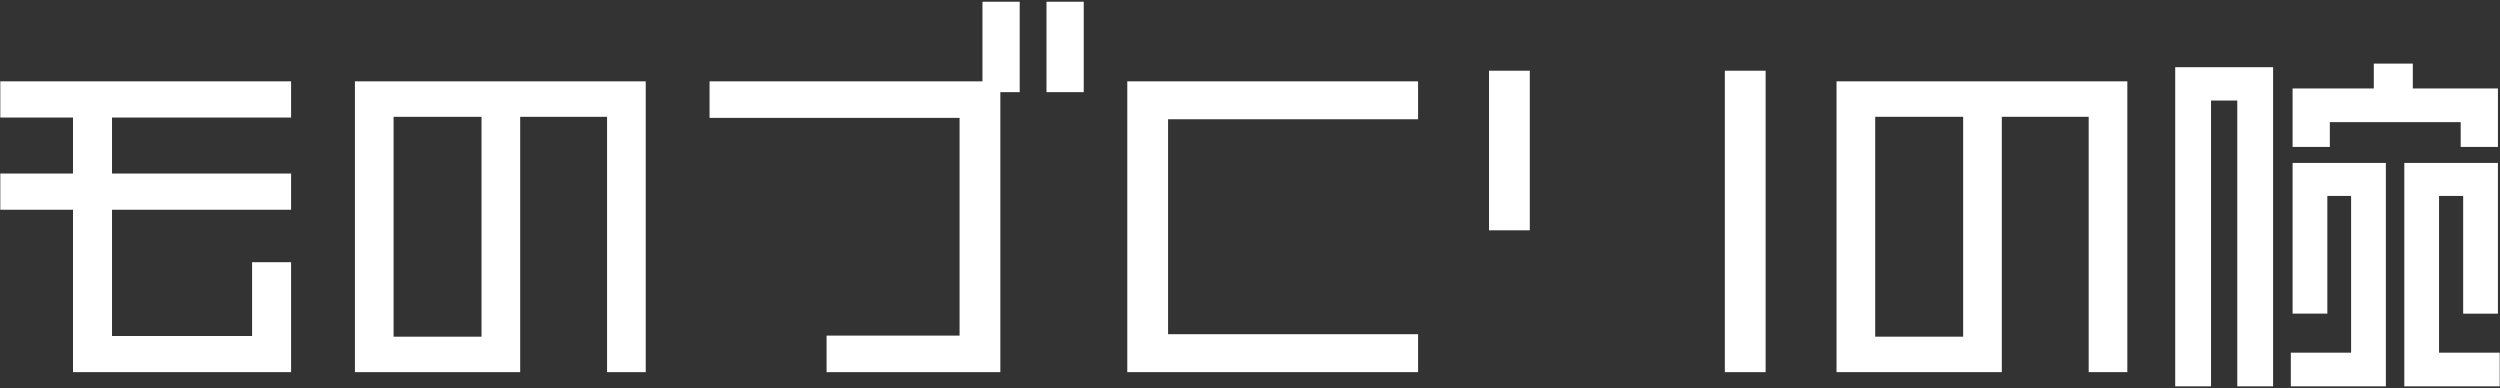 <?xml version="1.0" encoding="utf-8"?>
<!-- Generator: Adobe Illustrator 16.0.3, SVG Export Plug-In . SVG Version: 6.00 Build 0)  -->
<!DOCTYPE svg PUBLIC "-//W3C//DTD SVG 1.1//EN" "http://www.w3.org/Graphics/SVG/1.1/DTD/svg11.dtd">
<svg version="1.1" id="layer_x5F_1" xmlns="http://www.w3.org/2000/svg" xmlns:xlink="http://www.w3.org/1999/xlink" x="0px"
	 y="0px" width="670px" height="104px" viewBox="0 0 670 104" enable-background="new 0 0 670 104" xml:space="preserve">
<rect x="0" y="0" width="670" height="104" fill="#333333" stroke="none"/>
<g>
	<g>
		<path fill="#FFFFFF" d="M78.013,21.803v9.694H30.02v15.015h47.993v9.693H30.02v33.836h37.539V70.273h10.454v29.463H19.564V56.205
			H0.082v-9.693h19.482V31.498H0.082v-9.694H78.013z"/>
		<path fill="#FFFFFF" d="M95.121,99.736V21.803h77.933v77.933h-10.36V31.307H139.41v68.429H95.121z M105.48,90.232h23.568V31.307
			H105.48V90.232z"/>
		<path fill="#FFFFFF" d="M190.161,31.591v-9.788h77.932v77.933h-46.568v-9.791h35.641V31.591H190.161z"/>
		<g>
			<rect x="263.301" y="0.462" fill="#FFFFFF" width="9.979" height="24.235"/>
			<rect x="280.461" y="0.462" fill="#FFFFFF" width="9.979" height="24.235"/>
		</g>
		<path fill="#FFFFFF" d="M380.046,21.803v10.168h-67.004v57.595h67.004v10.17h-77.932V21.803H380.046z"/>
		<path fill="#FFFFFF" d="M399.054,18.952h10.931v42.769h-10.931V18.952z M462.256,99.736V18.952h10.93v80.785H462.256z"/>
		<path fill="#FFFFFF" d="M492.194,99.736V21.803h77.931v77.933h-10.357V31.307h-23.285v68.429H492.194z M502.553,90.232h23.57
			V31.307h-23.57V90.232z"/>
		<path fill="#FFFFFF" d="M609.188,18.001v85.536h-9.599V26.935h-7.034v76.602h-9.597V18.001H609.188z M614.415,43.662h24.995
			v59.875h-25.47v-9.029h16.156V52.502h-6.368v31.552h-9.313V43.662z M659.464,32.732h-35.069v6.654h-9.979V23.705h21.764V17.05
			h10.454v6.654h22.811v15.682h-9.979V32.732z M653.665,52.502v42.005h16.253v9.029h-25.566V43.662h25.092v40.393h-9.313V52.502
			H653.665z"/>
	</g>
</g>
</svg>
